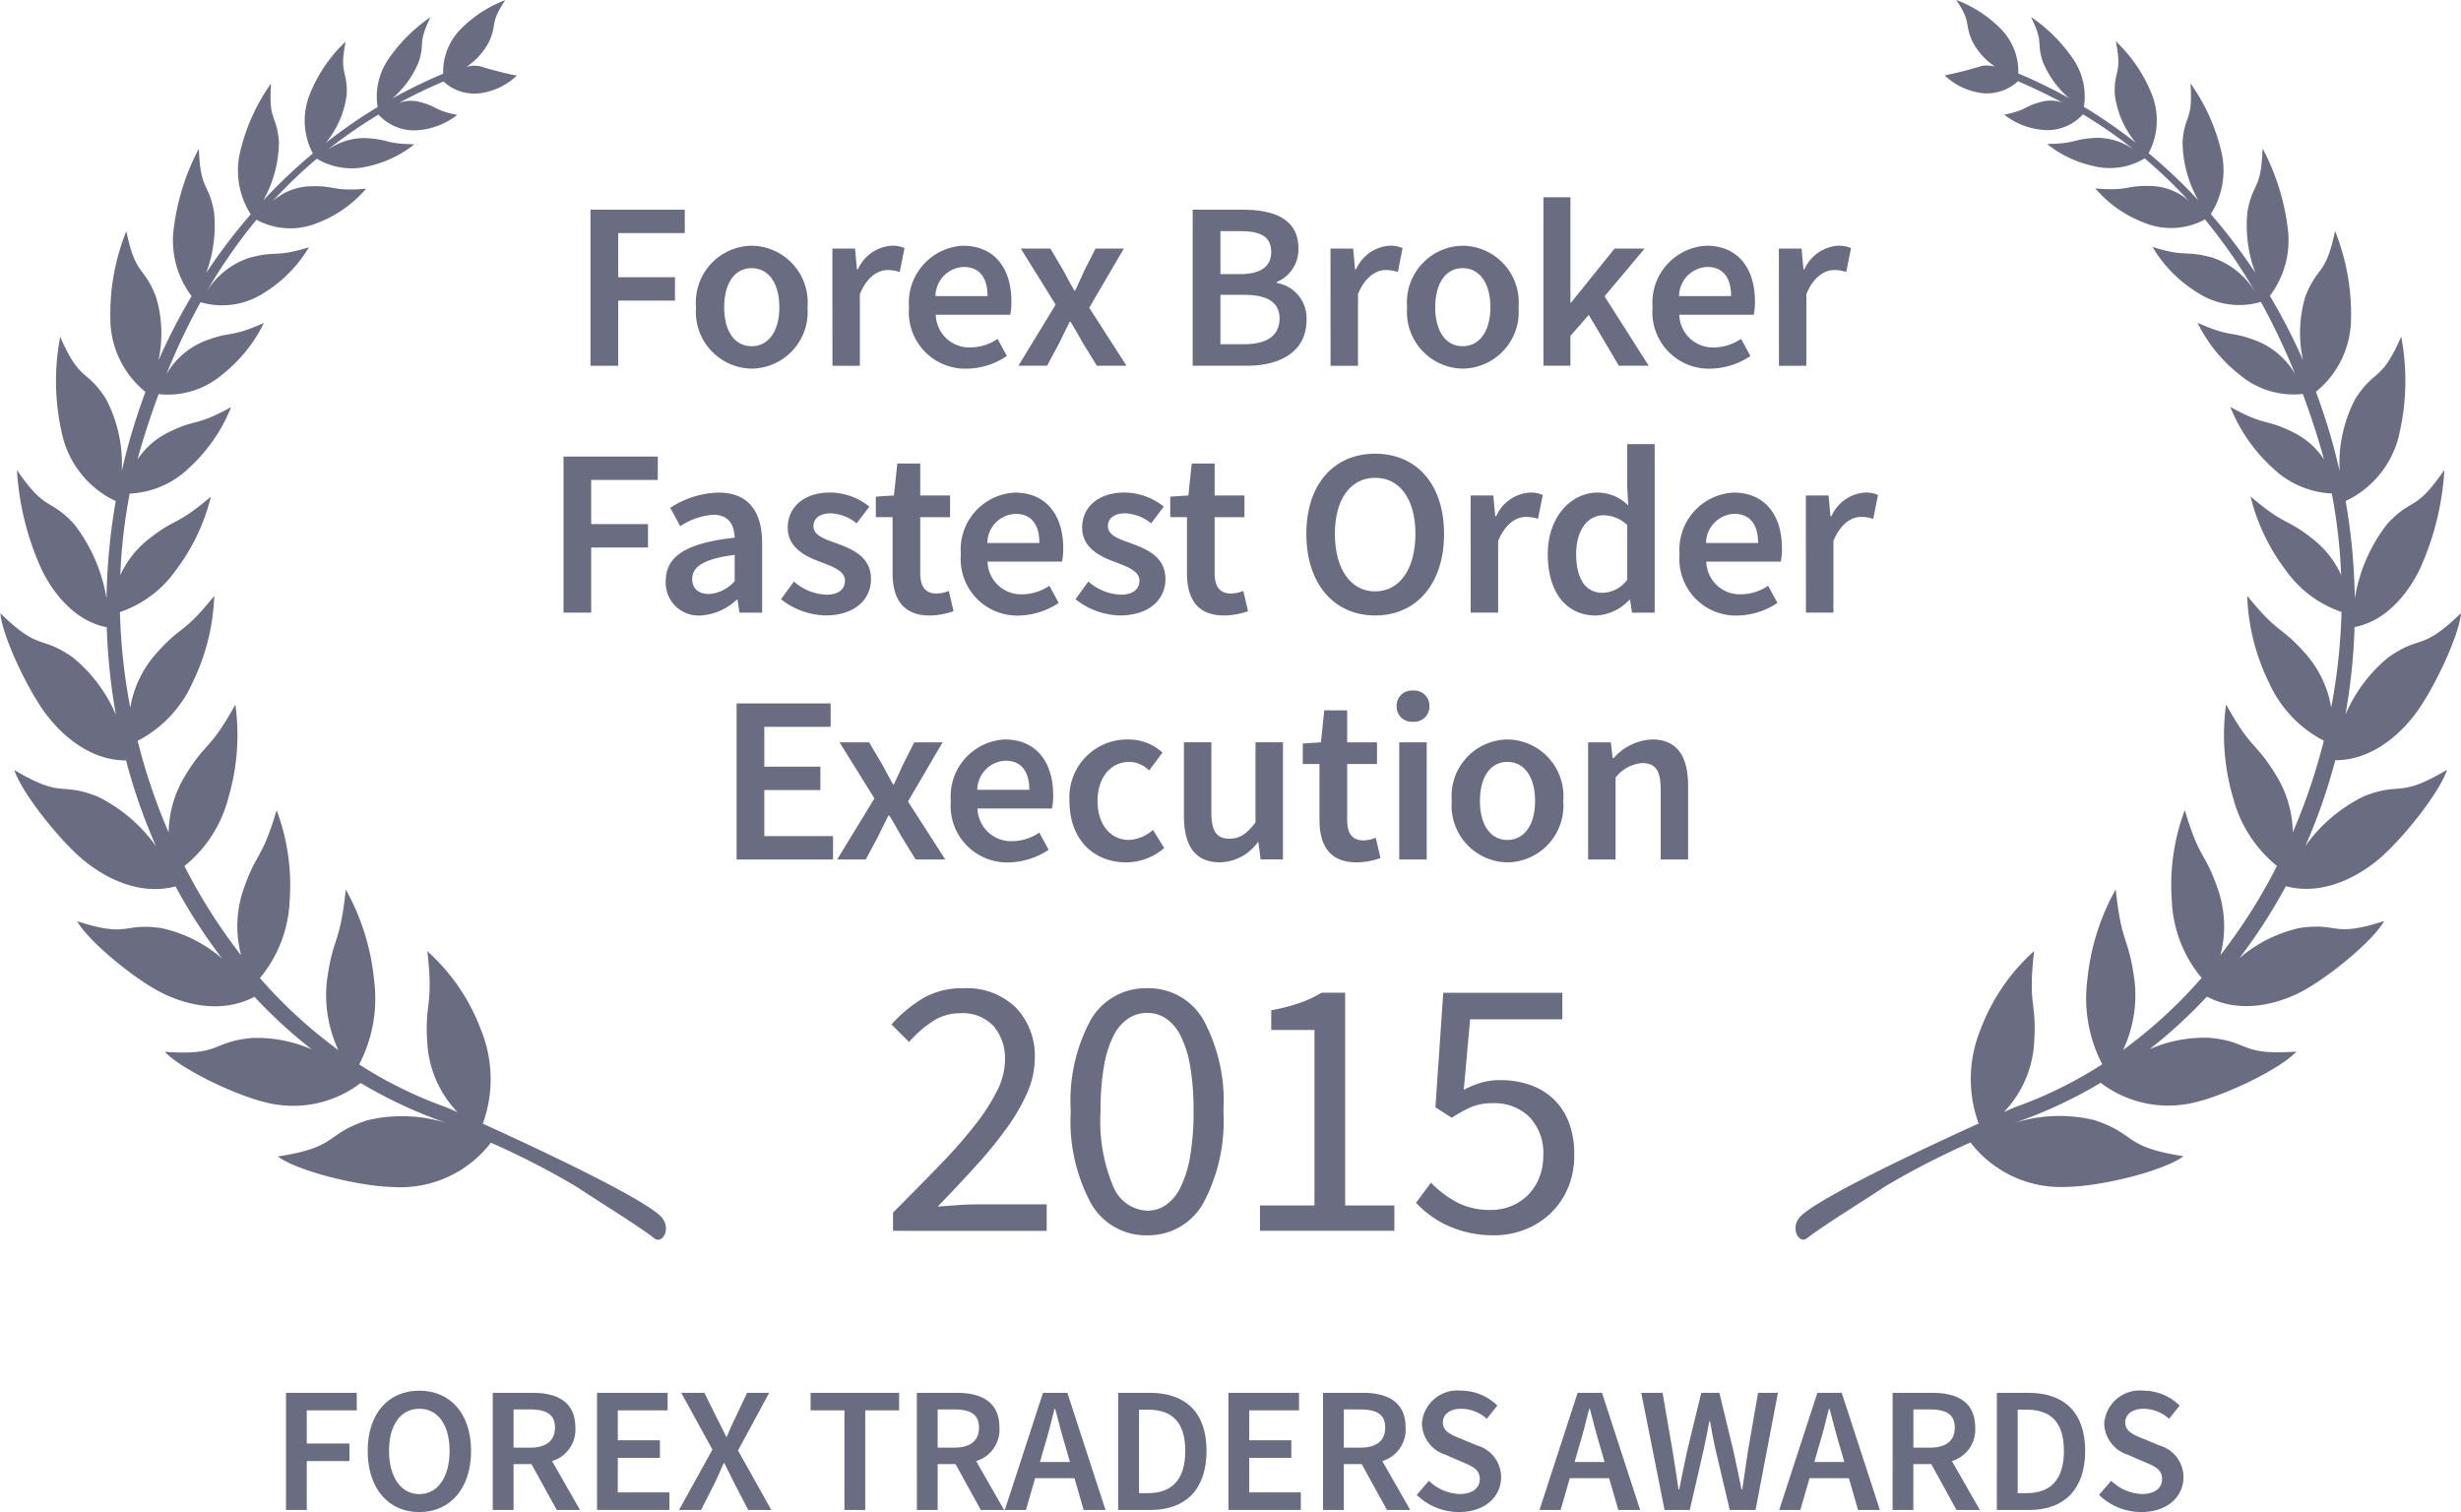 <svg xmlns="http://www.w3.org/2000/svg" width="165" height="101.382" viewBox="0 0 165 101.382">
    <defs>
        <style>
            .prefix__cls-1{isolation:isolate}.prefix__cls-2,.prefix__cls-3{fill:#6a6d81}.prefix__cls-3{fill-rule:evenodd}
        </style>
    </defs>
    <g id="prefix__Group_37326" data-name="Group 37326" transform="translate(-8815.232 -1919.565)">
        <g id="prefix___2020" data-name="2020" transform="translate(8875.008 1985.822)">
            <g id="prefix___2020-2" class="prefix__cls-1" data-name="2020-2">
                <g id="prefix__Group_37088" class="prefix__cls-1" data-name="Group 37088">
                    <path id="prefix__Path_87979" d="M-1008.193 1197.227V1196q1.8-1.8 3.2-3.252a32.173 32.173 0 0 0 2.353-2.691 13.39 13.39 0 0 0 1.451-2.277 4.625 4.625 0 0 0 .5-2.013 3.342 3.342 0 0 0-.751-2.253 2.837 2.837 0 0 0-2.277-.875 3.282 3.282 0 0 0-1.852.563 7.713 7.713 0 0 0-1.552 1.364l-1.177-1.177a9.21 9.21 0 0 1 2.128-1.764 5.236 5.236 0 0 1 2.7-.663 4.708 4.708 0 0 1 3.5 1.289 4.642 4.642 0 0 1 1.277 3.415 5.712 5.712 0 0 1-.488 2.265 12.711 12.711 0 0 1-1.351 2.352 27.885 27.885 0 0 1-2.052 2.528q-1.189 1.315-2.616 2.791l1.353-.1c.466-.032.909-.049 1.326-.049h4.629v1.777z" class="prefix__cls-2" data-name="Path 87979" transform="translate(1008.293 -1180.96)"/>
                    <path id="prefix__Path_87980" d="M-994.158 1197.527a4.235 4.235 0 0 1-3.779-2.152 11.68 11.68 0 0 1-1.351-6.181 11.414 11.414 0 0 1 1.351-6.133 4.258 4.258 0 0 1 3.779-2.1 4.238 4.238 0 0 1 3.754 2.1 11.413 11.413 0 0 1 1.351 6.133 11.679 11.679 0 0 1-1.351 6.181 4.215 4.215 0 0 1-3.754 2.152zm0-1.652a2.181 2.181 0 0 0 1.263-.387 3.163 3.163 0 0 0 .977-1.2 7.547 7.547 0 0 0 .638-2.077 17.38 17.38 0 0 0 .225-3.015 17.182 17.182 0 0 0-.225-3 7.147 7.147 0 0 0-.638-2.038 3.047 3.047 0 0 0-.977-1.163 2.224 2.224 0 0 0-1.263-.378 2.289 2.289 0 0 0-1.277.378 3 3 0 0 0-.989 1.163 7.147 7.147 0 0 0-.638 2.038 17.182 17.182 0 0 0-.225 3 11.224 11.224 0 0 0 .863 5.092 2.566 2.566 0 0 0 2.266 1.587z" class="prefix__cls-2" data-name="Path 87980" transform="translate(1011.301 -1180.96)"/>
                    <path id="prefix__Path_87981" d="M-989.778 1197.151v-1.7h3.654v-11.763h-2.9v-1.327a12.126 12.126 0 0 0 1.914-.489 7.62 7.62 0 0 0 1.465-.687h1.577v14.266h3.3v1.7z" class="prefix__cls-2" data-name="Path 87981" transform="translate(1014.479 -1180.885)"/>
                    <path id="prefix__Path_87982" d="M-976.706 1197.452a7.49 7.49 0 0 1-1.74-.188 7.261 7.261 0 0 1-1.426-.487 6.338 6.338 0 0 1-1.151-.69 7.043 7.043 0 0 1-.914-.812l1-1.351a7.335 7.335 0 0 0 1.664 1.275 4.689 4.689 0 0 0 2.365.552 3.531 3.531 0 0 0 1.363-.264 3.378 3.378 0 0 0 1.114-.736 3.474 3.474 0 0 0 .751-1.153 3.965 3.965 0 0 0 .275-1.5 3.48 3.48 0 0 0-.926-2.576 3.348 3.348 0 0 0-2.477-.927 3.6 3.6 0 0 0-1.414.251 8.553 8.553 0 0 0-1.314.726l-1.1-.7.526-7.682h7.983v1.777h-6.182l-.426 4.731a6.572 6.572 0 0 1 1.151-.476 4.444 4.444 0 0 1 1.3-.176 6.013 6.013 0 0 1 1.927.3 4.368 4.368 0 0 1 1.577.913 4.279 4.279 0 0 1 1.064 1.551 5.872 5.872 0 0 1 .387 2.24 5.536 5.536 0 0 1-.451 2.3 5.07 5.07 0 0 1-1.2 1.689 5.249 5.249 0 0 1-1.714 1.051 5.681 5.681 0 0 1-2.012.362z" class="prefix__cls-2" data-name="Path 87982" transform="translate(1017.099 -1180.885)"/>
                </g>
            </g>
        </g>
        <g id="prefix__Group_37025" data-name="Group 37025" transform="translate(8815.232 1919.565)">
            <path id="prefix__Path_87387" d="M-951.126 1207.895a7.647 7.647 0 0 0 6.617 2.97c2.245-.056 6.337-1.059 7.666-2.048-4.094-.63-3.1-1.465-5.974-2.42a9.967 9.967 0 0 0-5.547.25 30.871 30.871 0 0 0 5.965-2.754 7.471 7.471 0 0 0 6.47 1.274c2.037-.505 5.606-2.225 6.658-3.367-3.832.275-3.062-.667-5.834-.923a9.123 9.123 0 0 0-4.014.766 33.31 33.31 0 0 0 3.845-3.529c2.647 1.4 5.466.127 6.357-.34 1.8-.949 4.784-3.4 5.529-4.727-3.538 1.146-3.015.074-5.674.467a9.258 9.258 0 0 0-4.044 2.033 36.25 36.25 0 0 0 3.123-4.834c2.9.763 5.438-1.145 6.23-1.812 1.612-1.362 4.1-4.5 4.576-5.993-3.3 1.956-2.99.767-5.562 1.771a10.418 10.418 0 0 0-3.937 3.342 38.5 38.5 0 0 0 2.008-5.754c2.86 0 4.812-2.353 5.406-3.16 1.225-1.658 2.892-5.187 3.022-6.706-2.69 2.608-2.656 1.417-4.864 2.962a10.061 10.061 0 0 0-2.885 3.852 40.39 40.39 0 0 0 .612-5.875c2.588-.5 3.984-3.063 4.391-3.919a18.618 18.618 0 0 0 1.63-6.623c-1.964 2.871-2.116 1.793-3.819 3.611a11.035 11.035 0 0 0-2.185 5.005 41.053 41.053 0 0 0-.615-6.528 6.534 6.534 0 0 0 3.617-4.58 15.822 15.822 0 0 0 .108-6.44c-1.337 3.071-1.746 2.112-3.067 4.157a9.312 9.312 0 0 0-1.06 4.857c-.136-.592-.282-1.186-.444-1.778-.332-1.211-.718-2.392-1.147-3.539a6.35 6.35 0 0 0 2.355-4.877 14.972 14.972 0 0 0-1.071-5.9c-.642 3.073-1.183 2.283-2 4.42a8.512 8.512 0 0 0-.148 4.242 39.274 39.274 0 0 0-2.223-4.318 6.16 6.16 0 0 0 1.185-4.635 15.379 15.379 0 0 0-1.672-5.247c-.1 2.867-.647 2.208-1.015 4.24a8.99 8.99 0 0 0 .527 4.094 38.133 38.133 0 0 0-2.986-3.934 5.452 5.452 0 0 0 .674-4.321 12.958 12.958 0 0 0-2.037-4.446c.181 2.564-.385 2.053-.53 3.911a8.134 8.134 0 0 0 1.046 3.918 36.453 36.453 0 0 0-3.319-3.144 4.723 4.723 0 0 0 .191-4 9.923 9.923 0 0 0-2.391-3.5c.447 2.227-.139 1.892-.071 3.561a6.317 6.317 0 0 0 1.4 3.229 35.352 35.352 0 0 0-3.471-2.4 4.452 4.452 0 0 0-.807-3.33 10.677 10.677 0 0 0-2.738-2.692c.886 1.821.339 1.6.787 2.991a6.481 6.481 0 0 0 1.762 2.451 33.694 33.694 0 0 0-3.4-1.653 4.076 4.076 0 0 0-1.17-2.986 8.258 8.258 0 0 0-2.992-1.946c1.07 1.6.5 1.53 1.1 2.816a4.58 4.58 0 0 0 1.5 1.656 2.085 2.085 0 0 0-.879-.052 23.689 23.689 0 0 1-2.5.638 4.437 4.437 0 0 0 2.245 1.147 3.046 3.046 0 0 0 2.671-.754q1.549.661 2.989 1.441a2.294 2.294 0 0 0-1.329-.083c-1.287.313-.982.564-2.58.883a4.883 4.883 0 0 0 2.511 1.014 3.216 3.216 0 0 0 2.767-1.037 32.514 32.514 0 0 1 3.442 2.39 4.239 4.239 0 0 0-2.556-.813c-1.633.079-1.269.383-3.292.412a7.551 7.551 0 0 0 3.06 1.467 4.541 4.541 0 0 0 3.483-.5 31.586 31.586 0 0 1 2.963 2.85 3.983 3.983 0 0 0-2.379-.994c-1.9-.09-1.538.359-3.89.156a8.026 8.026 0 0 0 3.278 2.3 4.742 4.742 0 0 0 4.07-.221 35.766 35.766 0 0 1 3.422 4.954 5.333 5.333 0 0 0-2.938-2.4c-1.937-.512-1.637.015-4-.707a8.949 8.949 0 0 0 2.964 3.027 5.132 5.132 0 0 0 4.305.656 44.182 44.182 0 0 1 2.289 4.828 5.255 5.255 0 0 0-2.436-2.161c-1.968-.786-1.7-.205-4.1-1.265a10.015 10.015 0 0 0 2.836 3.494 5.6 5.6 0 0 0 4.221 1.275q.58 1.563 1.089 3.233.172.572.323 1.147a5.191 5.191 0 0 0-1.961-1.761c-2.053-1.03-1.809-.378-4.311-1.745a11.046 11.046 0 0 0 2.782 4.035 6.128 6.128 0 0 0 4.02 1.763 36.543 36.543 0 0 1 .627 5.467 6.48 6.48 0 0 0-1.8-2.336c-2.009-1.6-1.845-.859-4.274-2.93a13.438 13.438 0 0 0 2.349 4.932 7.553 7.553 0 0 0 3.749 2.81 39.265 39.265 0 0 1-.692 6.406 7.231 7.231 0 0 0-1.581-3.445c-1.853-2.149-1.841-1.309-4.05-4.046a14.3 14.3 0 0 0 1.459 5.819 8.113 8.113 0 0 0 3.679 3.9 40.169 40.169 0 0 1-2.081 6.142 7.468 7.468 0 0 0-1.011-3.645c-1.529-2.557-1.668-1.7-3.461-4.928a14.869 14.869 0 0 0 .464 6.238 8.679 8.679 0 0 0 2.948 4.588 37.2 37.2 0 0 1-3.794 5.986 7.629 7.629 0 0 0-.1-4.224c-.93-2.792-1.246-2.008-2.287-5.506a14.3 14.3 0 0 0-.872 6.038 8.632 8.632 0 0 0 2 5.215 32.218 32.218 0 0 1-5.263 4.831 8.606 8.606 0 0 0 .764-4.661c-.416-3.057-.858-2.311-1.259-6.108a15.464 15.464 0 0 0-1.9 6.038 9.611 9.611 0 0 0 .994 5.691 28.13 28.13 0 0 1-5.874 2.887l-.715.313a7.325 7.325 0 0 0 2-4.33c.258-3.156-.428-2.579.024-6.461a13.284 13.284 0 0 0-3.6 5.282 8.708 8.708 0 0 0-.12 6.28c-3.674 1.67-10.383 4.82-11.854 6.141-.886.794-.2 1.985.344 1.556 1.078-.851 4.033-2.658 5.16-3.43a53.658 53.658 0 0 1 5.804-2.995zm3.061-71.3l.008.023-.056-.045z" class="prefix__cls-3" data-name="Path 87387" transform="translate(1083.24 -1131.295)"/>
            <path id="prefix__Path_87388" d="M-1014.381 1210.9c1.131.772 4.085 2.579 5.163 3.43.543.43 1.229-.763.344-1.556-1.469-1.321-8.178-4.472-11.855-6.141a8.724 8.724 0 0 0-.119-6.28 13.31 13.31 0 0 0-3.6-5.282c.45 3.882-.236 3.3.021 6.461a7.35 7.35 0 0 0 2 4.33c-.429-.189-.693-.306-.715-.313a28.19 28.19 0 0 1-5.874-2.887 9.587 9.587 0 0 0 .994-5.691 15.469 15.469 0 0 0-1.894-6.038c-.4 3.8-.844 3.052-1.261 6.107a8.633 8.633 0 0 0 .766 4.661 32.133 32.133 0 0 1-5.262-4.831 8.639 8.639 0 0 0 1.995-5.215 14.282 14.282 0 0 0-.874-6.038c-1.041 3.493-1.355 2.709-2.288 5.506a7.629 7.629 0 0 0-.093 4.224 37.226 37.226 0 0 1-3.8-5.986 8.647 8.647 0 0 0 2.948-4.588 14.855 14.855 0 0 0 .466-6.238c-1.793 3.231-1.931 2.371-3.462 4.928a7.516 7.516 0 0 0-1.011 3.645 40.5 40.5 0 0 1-2.08-6.142 8.127 8.127 0 0 0 3.681-3.9 14.347 14.347 0 0 0 1.457-5.819c-2.208 2.738-2.2 1.9-4.05 4.046a7.257 7.257 0 0 0-1.581 3.445 39.614 39.614 0 0 1-.693-6.406 7.542 7.542 0 0 0 3.751-2.81 13.466 13.466 0 0 0 2.348-4.932c-2.431 2.07-2.265 1.325-4.274 2.93a6.5 6.5 0 0 0-1.8 2.336 36.156 36.156 0 0 1 .63-5.467 6.127 6.127 0 0 0 4.02-1.762 11.033 11.033 0 0 0 2.779-4.036c-2.5 1.367-2.256.715-4.31 1.745a5.21 5.21 0 0 0-1.961 1.761c.1-.386.208-.766.323-1.148q.508-1.673 1.09-3.232a5.6 5.6 0 0 0 4.22-1.275 10 10 0 0 0 2.837-3.494c-2.4 1.059-2.133.479-4.1 1.265a5.242 5.242 0 0 0-2.437 2.17 43.857 43.857 0 0 1 2.289-4.827 5.128 5.128 0 0 0 4.3-.656 8.966 8.966 0 0 0 2.967-3.027c-2.372.722-2.073.193-4 .706a5.331 5.331 0 0 0-2.938 2.4 35.914 35.914 0 0 1 3.421-4.953 4.741 4.741 0 0 0 4.07.221 8.042 8.042 0 0 0 3.278-2.3c-2.349.2-1.983-.247-3.89-.156a3.979 3.979 0 0 0-2.376.994 31.693 31.693 0 0 1 2.963-2.851 4.544 4.544 0 0 0 3.482.5 7.566 7.566 0 0 0 3.062-1.468c-2.027-.029-1.66-.333-3.293-.414a4.238 4.238 0 0 0-2.556.814 32.133 32.133 0 0 1 3.441-2.389 3.216 3.216 0 0 0 2.767 1.035 4.878 4.878 0 0 0 2.511-1.013c-1.6-.32-1.294-.57-2.58-.885a2.3 2.3 0 0 0-1.329.084q1.441-.78 2.989-1.441a3.037 3.037 0 0 0 2.668.753 4.419 4.419 0 0 0 2.245-1.146 24.332 24.332 0 0 1-2.495-.637 2.056 2.056 0 0 0-.878.052 4.564 4.564 0 0 0 1.5-1.656c.593-1.286.03-1.219 1.1-2.818a8.29 8.29 0 0 0-2.993 1.948 4.081 4.081 0 0 0-1.169 2.984 33.67 33.67 0 0 0-3.4 1.654 6.516 6.516 0 0 0 1.762-2.452c.448-1.391-.1-1.171.786-2.99a10.645 10.645 0 0 0-2.736 2.692 4.436 4.436 0 0 0-.806 3.329 34.927 34.927 0 0 0-3.473 2.4 6.34 6.34 0 0 0 1.4-3.227c.065-1.67-.518-1.334-.071-3.56a9.88 9.88 0 0 0-2.389 3.494 4.722 4.722 0 0 0 .19 4.005 36.07 36.07 0 0 0-3.322 3.144 8.089 8.089 0 0 0 1.047-3.92c-.144-1.858-.71-1.346-.529-3.912a12.961 12.961 0 0 0-2.038 4.447 5.458 5.458 0 0 0 .675 4.322 38 38 0 0 0-2.987 3.935 9.014 9.014 0 0 0 .526-4.095c-.366-2.032-.913-1.374-1.015-4.241a15.386 15.386 0 0 0-1.669 5.248 6.147 6.147 0 0 0 1.183 4.635 39.575 39.575 0 0 0-2.224 4.317 8.473 8.473 0 0 0-.16-4.248c-.811-2.135-1.351-1.346-1.994-4.42a14.9 14.9 0 0 0-1.07 5.9 6.338 6.338 0 0 0 2.353 4.876q-.642 1.723-1.147 3.54c-.161.592-.308 1.186-.444 1.778a9.308 9.308 0 0 0-1.06-4.857c-1.319-2.045-1.729-1.087-3.066-4.158a15.85 15.85 0 0 0 .107 6.441 6.546 6.546 0 0 0 3.618 4.578 41.24 41.24 0 0 0-.618 6.528 11.029 11.029 0 0 0-2.183-5c-1.7-1.818-1.856-.74-3.822-3.612a18.632 18.632 0 0 0 1.633 6.623c.406.855 1.8 3.418 4.388 3.918a40.338 40.338 0 0 0 .615 5.875 10.05 10.05 0 0 0-2.888-3.85c-2.208-1.545-2.173-.352-4.862-2.963.129 1.52 1.794 5.05 3.021 6.708.595.807 2.551 3.162 5.406 3.161a38.655 38.655 0 0 0 2.01 5.754 10.421 10.421 0 0 0-3.938-3.343c-2.571-1-2.263.188-5.563-1.769.48 1.5 2.967 4.631 4.58 5.991.79.668 3.329 2.575 6.229 1.813a36.238 36.238 0 0 0 3.122 4.832 9.267 9.267 0 0 0-4.045-2.033c-2.657-.392-2.133.68-5.673-.465.744 1.326 3.724 3.778 5.531 4.727.887.466 3.7 1.738 6.357.339a32.866 32.866 0 0 0 3.845 3.53 9.142 9.142 0 0 0-4.018-.767c-2.772.259-2 1.2-5.834.925 1.053 1.142 4.621 2.86 6.66 3.367a7.469 7.469 0 0 0 6.469-1.274 30.883 30.883 0 0 0 5.968 2.754 9.97 9.97 0 0 0-5.549-.249c-2.875.954-1.878 1.79-5.973 2.42 1.327.989 5.42 1.99 7.666 2.046a7.651 7.651 0 0 0 6.617-2.968 53.547 53.547 0 0 1 5.807 2.99zm-8.842-74.333l-.056.045.007-.023z" class="prefix__cls-3" data-name="Path 87388" transform="translate(1053.099 -1131.294)"/>
        </g>
        <g id="prefix__Group_37240" data-name="Group 37240" transform="translate(8853.014 1932.791)">
            <path id="prefix__Path_87983" d="M-1023.424 1141.833h6.321v1.568h-4.464v2.96h3.807v1.568h-3.807v4.369h-1.857z" class="prefix__cls-2" data-name="Path 87983" transform="translate(1025.232 -1141)"/>
            <path id="prefix__Path_87984" d="M-1018.119 1147.772a3.8 3.8 0 0 1 3.728-4.128 3.8 3.8 0 0 1 3.745 4.128 3.8 3.8 0 0 1-3.745 4.113 3.8 3.8 0 0 1-3.728-4.113zm5.585 0c0-1.583-.7-2.623-1.857-2.623s-1.84 1.039-1.84 2.623.688 2.608 1.84 2.608 1.857-1.04 1.857-2.608z" class="prefix__cls-2" data-name="Path 87984" transform="translate(1027.004 -1140.395)"/>
            <path id="prefix__Path_87985" d="M-1011.267 1143.836h1.52l.128 1.393h.064a2.669 2.669 0 0 1 2.224-1.585 2 2 0 0 1 .9.16l-.322 1.6a2.56 2.56 0 0 0-.815-.128c-.624 0-1.375.433-1.857 1.617v4.8h-1.839z" class="prefix__cls-2" data-name="Path 87985" transform="translate(1029.293 -1140.395)"/>
            <path id="prefix__Path_87986" d="M-1007.416 1147.772a3.823 3.823 0 0 1 3.617-4.128c2.128 0 3.248 1.536 3.248 3.727a4.375 4.375 0 0 1-.08.9h-4.992a2.248 2.248 0 0 0 2.32 2.192 3.278 3.278 0 0 0 1.824-.576l.624 1.153a4.958 4.958 0 0 1-2.69.848 3.789 3.789 0 0 1-3.871-4.116zm5.264-.751c0-1.217-.527-1.953-1.6-1.953a1.972 1.972 0 0 0-1.888 1.953z" class="prefix__cls-2" data-name="Path 87986" transform="translate(1030.58 -1140.395)"/>
            <path id="prefix__Path_87987" d="M-999.423 1147.547l-2.336-3.76h1.984l.88 1.488c.224.432.479.9.72 1.329h.064c.191-.432.415-.9.607-1.329l.753-1.488h1.9l-2.32 3.968 2.5 3.889h-1.985l-.959-1.553c-.256-.463-.528-.943-.8-1.391h-.064c-.224.448-.463.912-.687 1.391l-.833 1.553h-1.92z" class="prefix__cls-2" data-name="Path 87987" transform="translate(1032.417 -1140.347)"/>
            <path id="prefix__Path_87988" d="M-993.16 1141.833h3.344c2.16 0 3.743.656 3.743 2.576a2.359 2.359 0 0 1-1.455 2.272v.064a2.39 2.39 0 0 1 2 2.48c0 2.1-1.713 3.072-4.016 3.072h-3.617zm3.184 4.32c1.456 0 2.08-.575 2.08-1.472 0-1.025-.687-1.408-2.048-1.408h-1.356v2.879zm.239 4.7c1.537 0 2.4-.559 2.4-1.728 0-1.1-.831-1.584-2.4-1.584h-1.563v3.311z" class="prefix__cls-2" data-name="Path 87988" transform="translate(1035.343 -1141)"/>
            <path id="prefix__Path_87989" d="M-986.235 1143.836h1.52l.128 1.393h.064a2.669 2.669 0 0 1 2.224-1.585 2 2 0 0 1 .9.16l-.32 1.6a2.567 2.567 0 0 0-.816-.128c-.623 0-1.375.433-1.856 1.617v4.8h-1.84z" class="prefix__cls-2" data-name="Path 87989" transform="translate(1037.656 -1140.395)"/>
            <path id="prefix__Path_87990" d="M-982.384 1147.772a3.8 3.8 0 0 1 3.727-4.128 3.8 3.8 0 0 1 3.745 4.128 3.8 3.8 0 0 1-3.745 4.113 3.8 3.8 0 0 1-3.727-4.113zm5.584 0c0-1.583-.7-2.623-1.857-2.623s-1.84 1.039-1.84 2.623.688 2.608 1.84 2.608 1.857-1.04 1.857-2.608z" class="prefix__cls-2" data-name="Path 87990" transform="translate(1038.943 -1140.395)"/>
            <path id="prefix__Path_87991" d="M-975.532 1141.209h1.808v7.057h.048l2.912-3.617h2.016l-2.688 3.2 2.96 4.656h-2l-2.017-3.409-1.231 1.409v2h-1.808z" class="prefix__cls-2" data-name="Path 87991" transform="translate(1041.232 -1141.209)"/>
            <path id="prefix__Path_87992" d="M-970.049 1147.772a3.823 3.823 0 0 1 3.617-4.128c2.128 0 3.249 1.536 3.249 3.727a4.365 4.365 0 0 1-.08.9h-4.992a2.248 2.248 0 0 0 2.32 2.192 3.278 3.278 0 0 0 1.824-.576l.624 1.153a4.956 4.956 0 0 1-2.688.848 3.79 3.79 0 0 1-3.874-4.116zm5.266-.751c0-1.217-.528-1.953-1.6-1.953a1.972 1.972 0 0 0-1.888 1.953z" class="prefix__cls-2" data-name="Path 87992" transform="translate(1043.064 -1140.395)"/>
            <path id="prefix__Path_87993" d="M-963.7 1143.836h1.521l.127 1.393h.064a2.668 2.668 0 0 1 2.224-1.585 2 2 0 0 1 .9.16l-.32 1.6a2.57 2.57 0 0 0-.817-.128c-.623 0-1.375.433-1.856 1.617v4.8h-1.84z" class="prefix__cls-2" data-name="Path 87993" transform="translate(1045.185 -1140.395)"/>
            <path id="prefix__Path_87994" d="M-1024.779 1154.24h6.32v1.568h-4.465v2.96h3.809v1.569h-3.809v4.368h-1.855z" class="prefix__cls-2" data-name="Path 87994" transform="translate(1024.779 -1136.855)"/>
            <path id="prefix__Path_87995" d="M-1019.643 1161.988c0-1.681 1.391-2.56 4.623-2.913-.031-.831-.367-1.536-1.44-1.536a4.487 4.487 0 0 0-2.208.768l-.672-1.233a6.159 6.159 0 0 1 3.233-1.023c1.952 0 2.928 1.2 2.928 3.393v4.656h-1.52l-.128-.863h-.064a3.832 3.832 0 0 1-2.432 1.055 2.2 2.2 0 0 1-2.32-2.304zm4.623 0v-1.76c-2.143.271-2.847.831-2.847 1.615 0 .7.48 1.007 1.135 1.007a2.5 2.5 0 0 0 1.712-.862z" class="prefix__cls-2" data-name="Path 87995" transform="translate(1026.495 -1136.25)"/>
            <path id="prefix__Path_87996" d="M-1013.848 1163.2l.865-1.185a3.489 3.489 0 0 0 2.176.882c.849 0 1.247-.4 1.247-.945 0-.656-.847-.945-1.678-1.265-1.041-.384-2.161-.975-2.161-2.288 0-1.377 1.089-2.352 2.848-2.352a4.252 4.252 0 0 1 2.624.945l-.849 1.121a2.962 2.962 0 0 0-1.728-.672c-.784 0-1.169.367-1.169.863 0 .624.752.865 1.6 1.167 1.071.4 2.256.914 2.256 2.384 0 1.345-1.073 2.433-3.056 2.433a4.978 4.978 0 0 1-2.975-1.088z" class="prefix__cls-2" data-name="Path 87996" transform="translate(1028.431 -1136.25)"/>
            <path id="prefix__Path_87997" d="M-1007.962 1161.932v-3.745h-1.121v-1.375l1.215-.08.224-2.144h1.537v2.144h2v1.455h-2v3.745c0 .927.351 1.376 1.1 1.376a2.256 2.256 0 0 0 .815-.176l.32 1.361a5.018 5.018 0 0 1-1.6.288c-1.82 0-2.49-1.153-2.49-2.849z" class="prefix__cls-2" data-name="Path 87997" transform="translate(1030.023 -1136.739)"/>
            <path id="prefix__Path_87998" d="M-1004.811 1160.18a3.825 3.825 0 0 1 3.617-4.129c2.127 0 3.247 1.536 3.247 3.729a4.421 4.421 0 0 1-.079.9h-4.994a2.248 2.248 0 0 0 2.321 2.191 3.291 3.291 0 0 0 1.824-.575l.624 1.151a4.965 4.965 0 0 1-2.689.848 3.788 3.788 0 0 1-3.871-4.115zm5.264-.752c0-1.217-.528-1.953-1.6-1.953a1.971 1.971 0 0 0-1.888 1.953z" class="prefix__cls-2" data-name="Path 87998" transform="translate(1031.45 -1136.25)"/>
            <path id="prefix__Path_87999" d="M-999.051 1163.2l.865-1.185a3.486 3.486 0 0 0 2.176.882c.847 0 1.247-.4 1.247-.945 0-.656-.849-.945-1.681-1.265-1.039-.384-2.16-.975-2.16-2.288 0-1.377 1.09-2.352 2.848-2.352a4.256 4.256 0 0 1 2.626.945l-.849 1.121a2.966 2.966 0 0 0-1.729-.672c-.783 0-1.167.367-1.167.863 0 .624.752.865 1.6 1.167 1.073.4 2.257.914 2.257 2.384 0 1.345-1.073 2.433-3.057 2.433a4.975 4.975 0 0 1-2.976-1.088z" class="prefix__cls-2" data-name="Path 87999" transform="translate(1033.375 -1136.25)"/>
            <path id="prefix__Path_88000" d="M-993.166 1161.932v-3.745h-1.121v-1.375l1.215-.08.224-2.144h1.536v2.144h2v1.455h-2v3.745c0 .927.352 1.376 1.106 1.376a2.255 2.255 0 0 0 .815-.176l.32 1.361a5.019 5.019 0 0 1-1.6.288c-1.829 0-2.495-1.153-2.495-2.849z" class="prefix__cls-2" data-name="Path 88000" transform="translate(1034.966 -1136.739)"/>
            <path id="prefix__Path_88001" d="M-987.447 1159.472c0-3.375 1.888-5.376 4.608-5.376 2.736 0 4.624 2 4.624 5.376 0 3.393-1.888 5.472-4.624 5.472-2.72.001-4.608-2.079-4.608-5.472zm7.312 0c0-2.336-1.057-3.76-2.7-3.76s-2.7 1.424-2.7 3.76c0 2.352 1.055 3.857 2.7 3.857s2.7-1.505 2.7-3.857z" class="prefix__cls-2" data-name="Path 88001" transform="translate(1037.251 -1136.904)"/>
            <path id="prefix__Path_88002" d="M-979.191 1156.243h1.52l.128 1.392h.064a2.669 2.669 0 0 1 2.224-1.584 1.994 1.994 0 0 1 .9.16l-.32 1.6a2.61 2.61 0 0 0-.817-.128c-.624 0-1.375.434-1.856 1.615v4.8h-1.84z" class="prefix__cls-2" data-name="Path 88002" transform="translate(1040.01 -1136.25)"/>
            <path id="prefix__Path_88003" d="M-975.315 1160.994c0-2.56 1.616-4.129 3.327-4.129a2.906 2.906 0 0 1 2.065.863l-.064-1.263v-2.848h1.84v11.3h-1.521l-.128-.849h-.063a3.276 3.276 0 0 1-2.224 1.041c-1.969-.004-3.232-1.525-3.232-4.115zm5.328 1.711v-3.663a2.34 2.34 0 0 0-1.6-.658c-1.007 0-1.825.944-1.825 2.594 0 1.694.642 2.607 1.777 2.607a2.122 2.122 0 0 0 1.648-.88z" class="prefix__cls-2" data-name="Path 88003" transform="translate(1041.305 -1137.064)"/>
            <path id="prefix__Path_88004" d="M-968.691 1160.18a3.825 3.825 0 0 1 3.617-4.129c2.127 0 3.247 1.536 3.247 3.729a4.421 4.421 0 0 1-.079.9h-4.994a2.249 2.249 0 0 0 2.321 2.191 3.291 3.291 0 0 0 1.824-.575l.624 1.151a4.965 4.965 0 0 1-2.69.848 3.788 3.788 0 0 1-3.87-4.115zm5.264-.752c0-1.217-.527-1.953-1.6-1.953a1.972 1.972 0 0 0-1.888 1.953z" class="prefix__cls-2" data-name="Path 88004" transform="translate(1043.518 -1136.25)"/>
            <path id="prefix__Path_88005" d="M-962.344 1156.243h1.521l.128 1.392h.064a2.671 2.671 0 0 1 2.224-1.584 1.985 1.985 0 0 1 .9.16l-.319 1.6a2.6 2.6 0 0 0-.816-.128c-.624 0-1.376.434-1.856 1.615v4.8h-1.841z" class="prefix__cls-2" data-name="Path 88005" transform="translate(1045.638 -1136.25)"/>
            <path id="prefix__Path_88006" d="M-1016.08 1166.647h6.305v1.568h-4.448v2.672h3.759v1.569h-3.759v3.087h4.608v1.569h-6.465z" class="prefix__cls-2" data-name="Path 88006" transform="translate(1027.685 -1132.71)"/>
            <path id="prefix__Path_88007" d="M-1008.531 1172.363l-2.336-3.76h1.982l.881 1.488c.224.431.48.9.72 1.327h.064c.192-.431.416-.9.607-1.327l.754-1.488h1.9l-2.321 3.966 2.5 3.889h-1.984l-.961-1.553c-.255-.463-.527-.943-.8-1.391h-.064c-.224.448-.464.912-.689 1.391l-.832 1.553h-1.918z" class="prefix__cls-2" data-name="Path 88007" transform="translate(1029.374 -1132.057)"/>
            <path id="prefix__Path_88008" d="M-1005.315 1172.587a3.824 3.824 0 0 1 3.615-4.129c2.128 0 3.247 1.536 3.247 3.729a4.319 4.319 0 0 1-.079.9h-4.994a2.249 2.249 0 0 0 2.321 2.19 3.288 3.288 0 0 0 1.824-.575l.624 1.151a4.96 4.96 0 0 1-2.688.849 3.788 3.788 0 0 1-3.87-4.115zm5.263-.752c0-1.217-.527-1.953-1.6-1.953a1.973 1.973 0 0 0-1.888 1.953z" class="prefix__cls-2" data-name="Path 88008" transform="translate(1031.282 -1132.105)"/>
            <path id="prefix__Path_88009" d="M-999.351 1172.587a3.875 3.875 0 0 1 3.936-4.129 3.381 3.381 0 0 1 2.3.88l-.9 1.2a1.91 1.91 0 0 0-1.311-.576c-1.263 0-2.144 1.039-2.144 2.624 0 1.568.865 2.608 2.1 2.608a2.628 2.628 0 0 0 1.617-.672l.751 1.216a3.914 3.914 0 0 1-2.56.96c-2.138.002-3.789-1.498-3.789-4.111z" class="prefix__cls-2" data-name="Path 88009" transform="translate(1033.274 -1132.105)"/>
            <path id="prefix__Path_88010" d="M-993.6 1173.53v-4.93h1.84v4.687c0 1.3.368 1.776 1.217 1.776.687 0 1.151-.319 1.742-1.088v-5.375h1.841v7.855h-1.5l-.143-1.151h-.048a3.207 3.207 0 0 1-2.53 1.343c-1.687.003-2.419-1.133-2.419-3.117z" class="prefix__cls-2" data-name="Path 88010" transform="translate(1035.195 -1132.057)"/>
            <path id="prefix__Path_88011" d="M-986.507 1174.339v-3.745h-1.121v-1.375l1.217-.079.224-2.145h1.537v2.145h2v1.454h-2v3.745c0 .927.351 1.375 1.1 1.375a2.218 2.218 0 0 0 .815-.176l.32 1.361a5.013 5.013 0 0 1-1.6.288c-1.82.001-2.492-1.151-2.492-2.848z" class="prefix__cls-2" data-name="Path 88011" transform="translate(1037.191 -1132.594)"/>
            <path id="prefix__Path_88012" d="M-982.912 1167.039a1.018 1.018 0 0 1 1.1-1.039 1.017 1.017 0 0 1 1.1 1.039 1.02 1.02 0 0 1-1.1 1.055 1.02 1.02 0 0 1-1.1-1.055zm.176 2.433h1.841v7.855h-1.841z" class="prefix__cls-2" data-name="Path 88012" transform="translate(1038.767 -1132.927)"/>
            <path id="prefix__Path_88013" d="M-980.14 1172.587a3.8 3.8 0 0 1 3.729-4.129 3.8 3.8 0 0 1 3.745 4.129 3.8 3.8 0 0 1-3.745 4.112 3.8 3.8 0 0 1-3.729-4.112zm5.585 0c0-1.585-.7-2.624-1.856-2.624s-1.84 1.039-1.84 2.624c0 1.568.688 2.608 1.84 2.608s1.856-1.04 1.856-2.608z" class="prefix__cls-2" data-name="Path 88013" transform="translate(1039.693 -1132.105)"/>
            <path id="prefix__Path_88014" d="M-973.288 1168.651h1.521l.127 1.055h.064a3.653 3.653 0 0 1 2.578-1.249c1.68 0 2.415 1.137 2.415 3.121v4.928h-1.838v-4.688c0-1.3-.37-1.776-1.233-1.776a2.484 2.484 0 0 0-1.792.975v5.489h-1.841z" class="prefix__cls-2" data-name="Path 88014" transform="translate(1041.982 -1132.105)"/>
        </g>
        <g id="prefix__Group_37271" data-name="Group 37271" transform="translate(8834.407 2012.805)">
            <path id="prefix__Path_88015" d="M-1038.726 1201.293h4.744v1.177h-3.351v2.222h2.859v1.178h-2.859v3.278h-1.393z" class="prefix__cls-2" data-name="Path 88015" transform="translate(1038.726 -1201.149)"/>
            <path id="prefix__Path_88016" d="M-1034.62 1205.221c0-2.535 1.418-4.036 3.459-4.036s3.471 1.5 3.471 4.036-1.417 4.106-3.471 4.106-3.459-1.561-3.459-4.106zm5.49 0c0-1.753-.792-2.822-2.031-2.822s-2.029 1.069-2.029 2.822.792 2.9 2.029 2.9 2.031-1.135 2.031-2.9z" class="prefix__cls-2" data-name="Path 88016" transform="translate(1040.098 -1201.185)"/>
            <path id="prefix__Path_88017" d="M-1028.335 1201.293h2.655c1.634 0 2.883.578 2.883 2.331a2.2 2.2 0 0 1-1.562 2.247l1.873 3.278h-1.56l-1.694-3.075h-1.2v3.075h-1.394zm2.511 3.676c1.068 0 1.657-.456 1.657-1.345s-.588-1.214-1.657-1.214h-1.117v2.559z" class="prefix__cls-2" data-name="Path 88017" transform="translate(1042.198 -1201.149)"/>
            <path id="prefix__Path_88018" d="M-1023.094 1201.293h4.732v1.177h-3.339v2.006h2.823v1.178h-2.823v2.316h3.459v1.178h-4.852z" class="prefix__cls-2" data-name="Path 88018" transform="translate(1043.948 -1201.149)"/>
            <path id="prefix__Path_88019" d="M-1016.737 1205.1l-2.089-3.807h1.549l.865 1.742c.192.359.36.731.6 1.2h.047c.193-.47.348-.842.53-1.2l.828-1.742h1.477l-2.089 3.868 2.233 3.988h-1.549l-.961-1.85c-.205-.408-.4-.806-.638-1.285h-.047c-.205.479-.384.877-.578 1.285l-.937 1.85h-1.477z" class="prefix__cls-2" data-name="Path 88019" transform="translate(1045.326 -1201.149)"/>
            <path id="prefix__Path_88020" d="M-1010.092 1202.47h-2.27v-1.177h5.934v1.177h-2.271v6.678h-1.394z" class="prefix__cls-2" data-name="Path 88020" transform="translate(1047.534 -1201.149)"/>
            <path id="prefix__Path_88021" d="M-1007.022 1201.293h2.655c1.633 0 2.883.578 2.883 2.331a2.2 2.2 0 0 1-1.562 2.247l1.873 3.278h-1.561l-1.693-3.075h-1.2v3.075h-1.394zm2.511 3.676c1.068 0 1.657-.456 1.657-1.345s-.588-1.214-1.657-1.214h-1.117v2.559z" class="prefix__cls-2" data-name="Path 88021" transform="translate(1049.318 -1201.149)"/>
            <path id="prefix__Path_88022" d="M-1000.043 1201.293h1.634l2.557 7.855h-1.465l-.614-2.127h-2.641l-.612 2.127h-1.417zm-.2 4.637h2.007l-.276-.962c-.252-.828-.482-1.731-.71-2.595h-.048c-.216.878-.444 1.766-.7 2.595z" class="prefix__cls-2" data-name="Path 88022" transform="translate(1050.796 -1201.149)"/>
            <path id="prefix__Path_88023" d="M-996.9 1201.293h2.1c2.4 0 3.819 1.3 3.819 3.892s-1.417 3.964-3.747 3.964h-2.172zm2.005 6.727c1.586 0 2.487-.9 2.487-2.835s-.9-2.761-2.487-2.761h-.612v5.6z" class="prefix__cls-2" data-name="Path 88023" transform="translate(1052.7 -1201.149)"/>
            <path id="prefix__Path_88024" d="M-991.363 1201.293h4.732v1.177h-3.339v2.006h2.823v1.178h-2.823v2.316h3.459v1.178h-4.852z" class="prefix__cls-2" data-name="Path 88024" transform="translate(1054.55 -1201.149)"/>
            <path id="prefix__Path_88025" d="M-986.609 1201.293h2.653c1.634 0 2.883.578 2.883 2.331a2.2 2.2 0 0 1-1.561 2.247l1.873 3.278h-1.561l-1.693-3.075h-1.2v3.075h-1.393zm2.511 3.676c1.069 0 1.657-.456 1.657-1.345s-.588-1.214-1.657-1.214h-1.118v2.559z" class="prefix__cls-2" data-name="Path 88025" transform="translate(1056.138 -1201.149)"/>
            <path id="prefix__Path_88026" d="M-981.9 1208.176l.816-.948a3.129 3.129 0 0 0 2.041.888c.889 0 1.37-.4 1.37-1.01 0-.647-.505-.854-1.214-1.153l-1.081-.47a2.261 2.261 0 0 1-1.586-2.089 2.39 2.39 0 0 1 2.643-2.209 3.47 3.47 0 0 1 2.415 1l-.708.888a2.558 2.558 0 0 0-1.706-.672c-.744 0-1.237.347-1.237.925 0 .612.6.839 1.249 1.1l1.068.443a2.2 2.2 0 0 1 1.586 2.126c0 1.274-1.058 2.329-2.823 2.329a4.066 4.066 0 0 1-2.833-1.148z" class="prefix__cls-2" data-name="Path 88026" transform="translate(1057.711 -1201.185)"/>
            <path id="prefix__Path_88027" d="M-973.173 1201.293h1.633l2.559 7.855h-1.465l-.614-2.127h-2.64l-.612 2.127h-1.418zm-.2 4.637h2.005l-.276-.962c-.252-.828-.48-1.731-.708-2.595h-.048c-.216.878-.444 1.766-.7 2.595z" class="prefix__cls-2" data-name="Path 88027" transform="translate(1059.772 -1201.149)"/>
            <path id="prefix__Path_88028" d="M-970.617 1201.293h1.429l.684 3.964c.134.84.266 1.681.385 2.511h.049c.168-.83.336-1.682.515-2.511l.962-3.964h1.213l.96 3.964c.18.816.348 1.669.528 2.511h.049c.119-.842.252-1.682.371-2.511l.686-3.964h1.333l-1.5 7.855h-1.73l-.973-4.133c-.132-.612-.252-1.211-.348-1.813h-.048c-.108.6-.228 1.2-.36 1.813l-.95 4.133h-1.693z" class="prefix__cls-2" data-name="Path 88028" transform="translate(1061.481 -1201.149)"/>
            <path id="prefix__Path_88029" d="M-961.125 1201.293h1.633l2.559 7.855h-1.467l-.612-2.127h-2.641l-.612 2.127h-1.418zm-.2 4.637h2.005l-.276-.962c-.252-.828-.48-1.731-.708-2.595h-.048c-.216.878-.444 1.766-.7 2.595z" class="prefix__cls-2" data-name="Path 88029" transform="translate(1063.797 -1201.149)"/>
            <path id="prefix__Path_88030" d="M-957.984 1201.293h2.654c1.634 0 2.883.578 2.883 2.331a2.2 2.2 0 0 1-1.561 2.247l1.873 3.278h-1.565l-1.693-3.075h-1.2v3.075h-1.393zm2.511 3.676c1.069 0 1.657-.456 1.657-1.345s-.588-1.214-1.657-1.214h-1.118v2.559z" class="prefix__cls-2" data-name="Path 88030" transform="translate(1065.701 -1201.149)"/>
            <path id="prefix__Path_88031" d="M-952.744 1201.293h2.1c2.4 0 3.819 1.3 3.819 3.892s-1.418 3.964-3.748 3.964h-2.175zm2.007 6.727c1.585 0 2.487-.9 2.487-2.835s-.9-2.761-2.487-2.761h-.612v5.6z" class="prefix__cls-2" data-name="Path 88031" transform="translate(1067.452 -1201.149)"/>
            <path id="prefix__Path_88032" d="M-947.611 1208.176l.817-.948a3.133 3.133 0 0 0 2.042.888c.889 0 1.369-.4 1.369-1.01 0-.647-.5-.854-1.213-1.153l-1.081-.47a2.26 2.26 0 0 1-1.586-2.089 2.39 2.39 0 0 1 2.643-2.209 3.467 3.467 0 0 1 2.413 1l-.708.888a2.552 2.552 0 0 0-1.7-.672c-.746 0-1.237.347-1.237.925 0 .612.6.839 1.249 1.1l1.068.443a2.2 2.2 0 0 1 1.586 2.126c0 1.274-1.058 2.329-2.823 2.329a4.068 4.068 0 0 1-2.839-1.148z" class="prefix__cls-2" data-name="Path 88032" transform="translate(1069.167 -1201.185)"/>
        </g>
    </g>
</svg>
